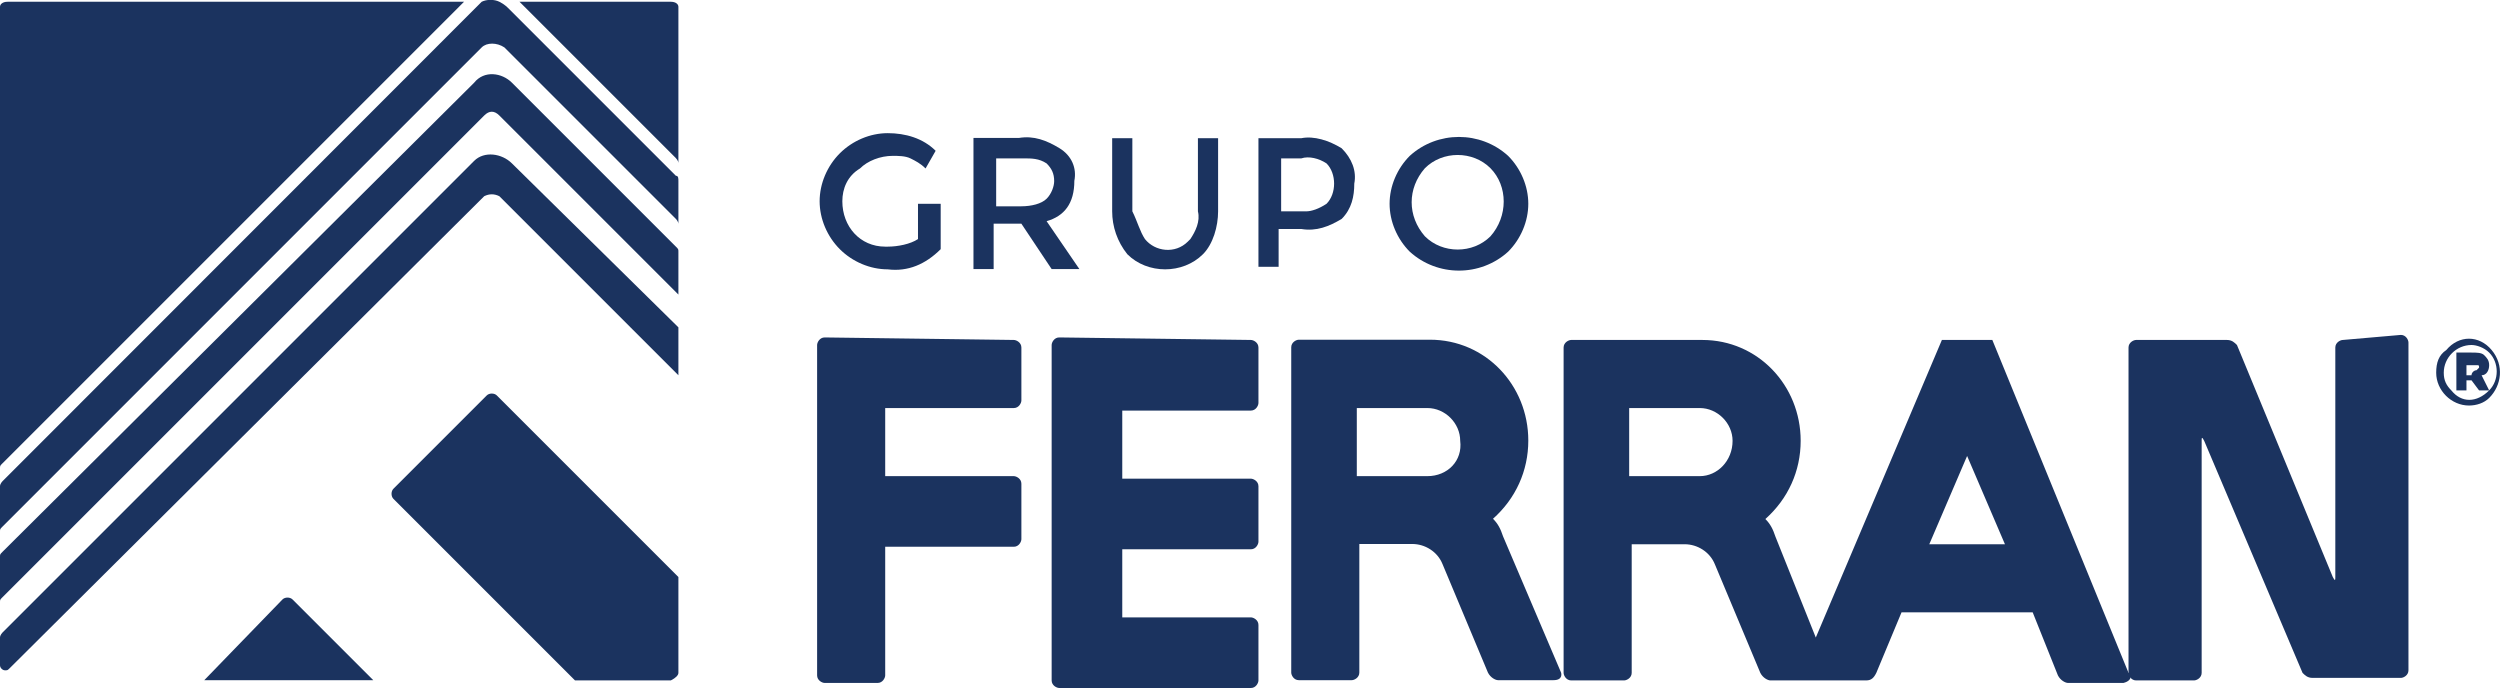 <?xml version="1.0" encoding="utf-8"?>
<!-- Generator: Adobe Illustrator 25.4.1, SVG Export Plug-In . SVG Version: 6.00 Build 0)  -->
<svg version="1.1" id="Layer_1" xmlns="http://www.w3.org/2000/svg" xmlns:xlink="http://www.w3.org/1999/xlink" x="0px" y="0px"
	 viewBox="0 0 99.13 27.27" style="enable-background:new 0 0 99.13 27.27;" xml:space="preserve">
<style type="text/css">
	.st0{fill:#1B335F;}
</style>
<path class="st0" d="M26.9,26.68v-3.8l-7.2-7.2c-0.1-0.1-0.3-0.1-0.4,0l0,0l-3.7,3.7c-0.1,0.1-0.1,0.3,0,0.4l0,0l7.2,7.2h3.8
	C26.8,26.88,26.9,26.77,26.9,26.68L26.9,26.68"/>
<path class="st0" d="M26.9,12.98l-6.6-6.5c-0.4-0.4-1.1-0.5-1.5-0.1c0,0,0,0-0.1,0.1L0.1,25.08c0,0-0.1,0.1-0.1,0.2v1.1
	c0,0.1,0.1,0.2,0.2,0.2s0.1,0,0.2-0.1l18.8-18.7l0,0c0.2-0.1,0.4-0.1,0.6,0l0,0l7.1,7.1c0,0,0,0,0,0.1L26.9,12.98
	C26.9,13.08,26.9,13.08,26.9,12.98"/>
<path class="st0" d="M26.8,9.78l-6.5-6.5c-0.4-0.4-1.1-0.5-1.5,0l0,0L0.1,21.88C0,21.98,0,21.98,0,22.08v1.8c0-0.1,0-0.1,0.1-0.2
	l0.3-0.3l0,0l18.8-18.8c0.2-0.2,0.4-0.2,0.6,0l6.7,6.7l0,0l0.4,0.4v0.1v-1.8C26.9,9.88,26.9,9.88,26.8,9.78"/>
<path class="st0" d="M26.8,6.97l-6.6-6.6c-0.1-0.1-0.2-0.2-0.4-0.3l0,0c-0.2-0.1-0.5-0.1-0.7,0l0,0c-0.1,0.1-0.2,0.2-0.3,0.3
	L0.1,19.08c0,0-0.1,0.1-0.1,0.2v1.8c0-0.1,0-0.1,0.1-0.2l0.3-0.3l18.7-18.7c0.2-0.2,0.6-0.2,0.9,0l0,0l6.5,6.5l0.3,0.3
	c0,0,0.1,0.1,0.1,0.2v-1.7C26.9,7.07,26.9,6.97,26.8,6.97"/>
<path class="st0" d="M11.6,23.77c-0.1-0.1-0.3-0.1-0.4,0l-3.1,3.2h6.7L11.6,23.77z"/>
<path class="st0" d="M26.6,0.07h-6l6.2,6.2c0,0,0.1,0.1,0.1,0.2v-6.2C26.9,0.17,26.8,0.07,26.6,0.07L26.6,0.07"/>
<path class="st0" d="M18.4,0.07H0.3c-0.2,0-0.3,0.1-0.3,0.2v18.3c0-0.1,0-0.1,0.1-0.2L18.4,0.07z"/>
<path class="st0" d="M98.8,13.88c0.5,0.6,0.4,1.4-0.1,1.9c-0.2,0.2-0.5,0.3-0.8,0.3c-0.7,0-1.3-0.6-1.3-1.3l0,0
	c0-0.4,0.1-0.7,0.4-0.9C97.5,13.28,98.3,13.28,98.8,13.88C98.8,13.78,98.8,13.88,98.8,13.88 M98.7,15.48c0.4-0.4,0.4-1.1,0-1.5
	c-0.2-0.2-0.5-0.3-0.7-0.3c-0.6,0-1.1,0.5-1.1,1.1c0,0.3,0.1,0.5,0.3,0.7C97.6,15.98,98.2,15.98,98.7,15.48L98.7,15.48h-0.4
	l-0.3-0.4h-0.2v0.4h-0.4v-1.5H98c0.2,0,0.4,0,0.5,0.1s0.2,0.2,0.2,0.4s-0.1,0.4-0.3,0.4L98.7,15.48z M98.2,14.68l0.1-0.1
	c0-0.1,0-0.1-0.1-0.1s-0.1,0-0.2,0h-0.2v0.4H98C98,14.78,98.1,14.68,98.2,14.68"/>
<path class="st0" d="M40.2,13.48c0.1,0,0.3,0.1,0.3,0.3v2.1c0,0.1-0.1,0.3-0.3,0.3l0,0h-5.1v2.7h5.1c0.1,0,0.3,0.1,0.3,0.3v2.2
	c0,0.1-0.1,0.3-0.3,0.3l0,0h-5.1v5.1c0,0.1-0.1,0.3-0.3,0.3l0,0h-2.1c-0.1,0-0.3-0.1-0.3-0.3l0,0v-13.1c0-0.1,0.1-0.3,0.3-0.3
	L40.2,13.48z"/>
<path class="st0" d="M49.6,13.48c0.1,0,0.3,0.1,0.3,0.3v2.2c0,0.1-0.1,0.3-0.3,0.3l0,0h-5.1v2.7h5.1c0.1,0,0.3,0.1,0.3,0.3v2.2
	c0,0.1-0.1,0.3-0.3,0.3l0,0h-5.1v2.7h5.1c0.1,0,0.3,0.1,0.3,0.3l0,0v2.2c0,0.1-0.1,0.3-0.3,0.3l0,0H42c-0.1,0-0.3-0.1-0.3-0.3l0,0
	v-13.3c0-0.1,0.1-0.3,0.3-0.3L49.6,13.48z"/>
<path class="st0" d="M92.9,13.48c-0.1,0-0.3,0.1-0.3,0.3v9.1c0,0.1,0,0.2-0.1,0l-3.8-9.2c-0.1-0.1-0.2-0.2-0.4-0.2h-3.6
	c-0.1,0-0.3,0.1-0.3,0.3v12.9c0,0.1,0.1,0.3,0.3,0.3H87c0.1,0,0.3-0.1,0.3-0.3l0,0v-9.2c0-0.1,0-0.2,0.1,0l3.9,9.2
	c0.1,0.1,0.2,0.2,0.4,0.2h3.5c0.1,0,0.3-0.1,0.3-0.3l0,0v-13c0-0.1-0.1-0.3-0.3-0.3L92.9,13.48z"/>
<path class="st0" d="M59.6,21.27c-0.1-0.3-0.2-0.5-0.4-0.7c0.9-0.8,1.4-1.9,1.4-3.1c0-2.2-1.7-4-3.9-4l0,0h-5.2
	c-0.1,0-0.3,0.1-0.3,0.3v12.9c0,0.1,0.1,0.3,0.3,0.3l0,0h2.1c0.1,0,0.3-0.1,0.3-0.3l0,0v-5.1H56c0.5,0,1,0.3,1.2,0.8l0,0l0,0
	l1.8,4.3c0.1,0.2,0.3,0.3,0.4,0.3h2.2c0.4,0,0.3-0.3,0.3-0.3L59.6,21.27z M56.6,18.88h-2.8v-2.7h2.8l0,0c0.7,0,1.3,0.6,1.3,1.3
	C58,18.27,57.4,18.88,56.6,18.88"/>
<path class="st0" d="M84.4,26.68L79,13.48h-2l-5,11.8l-1.6-4c-0.1-0.3-0.2-0.5-0.4-0.7c0.9-0.8,1.4-1.9,1.4-3.1c0-2.2-1.7-4-3.9-4
	l0,0h-5.2c-0.1,0-0.3,0.1-0.3,0.3v12.9c0,0.1,0.1,0.3,0.3,0.3h2.1c0.1,0,0.3-0.1,0.3-0.3l0,0v-5.1h2.1c0.5,0,1,0.3,1.2,0.8l0,0l0,0
	l1.8,4.3c0.1,0.2,0.3,0.3,0.4,0.3H74c0.2,0,0.3-0.1,0.4-0.3l1-2.4h5.2l1,2.5c0.1,0.2,0.3,0.3,0.4,0.3h2.2
	C84.6,26.98,84.5,26.68,84.4,26.68 M67.4,18.88L67.4,18.88h-2.8v-2.7h2.8l0,0c0.7,0,1.3,0.6,1.3,1.3
	C68.7,18.27,68.1,18.88,67.4,18.88 M76.5,21.58l1.5-3.5l1.5,3.5H76.5z"/>
<path class="st0" d="M36.4,8.08h0.9v1.8c-0.6,0.6-1.3,0.9-2.1,0.8c-0.7,0-1.4-0.3-1.9-0.8s-0.8-1.2-0.8-1.9s0.3-1.4,0.8-1.9
	s1.2-0.8,1.9-0.8s1.4,0.2,1.9,0.7l-0.4,0.7c-0.2-0.2-0.4-0.3-0.6-0.4c-0.2-0.1-0.5-0.1-0.7-0.1c-0.5,0-1,0.2-1.3,0.5
	c-0.5,0.3-0.7,0.8-0.7,1.3c0,1,0.7,1.8,1.7,1.8h0.1c0.4,0,0.9-0.1,1.2-0.3V8.08z"/>
<path class="st0" d="M42.6,7.17c0,0.9-0.4,1.4-1.1,1.6l1.3,1.9h-1.1l-1.2-1.8h-1.1v1.8h-0.8v-5.2h1.8c0.6-0.1,1.1,0.1,1.6,0.4
	C42.5,6.17,42.7,6.67,42.6,7.17 M41.5,7.88c0.2-0.2,0.3-0.5,0.3-0.7c0-0.3-0.1-0.5-0.3-0.7c-0.3-0.2-0.6-0.2-0.9-0.2h-1.1v1.9h1
	C40.9,8.18,41.3,8.08,41.5,7.88"/>
<path class="st0" d="M45.4,9.48c0.4,0.5,1.2,0.6,1.7,0.1l0.1-0.1c0.2-0.3,0.4-0.7,0.3-1.1v-2.9h0.8v2.9c0,0.6-0.2,1.3-0.6,1.7
	c-0.8,0.8-2.2,0.8-3,0c-0.4-0.5-0.6-1.1-0.6-1.7v-2.9h0.8v2.9C45.1,8.78,45.2,9.18,45.4,9.48"/>
<path class="st0" d="M53.2,5.88c0.4,0.4,0.6,0.9,0.5,1.4c0,0.5-0.1,1-0.5,1.4c-0.5,0.3-1,0.5-1.6,0.4h-0.9v1.5h-0.8v-5.1h1.7
	C52.1,5.38,52.7,5.57,53.2,5.88 M52.6,8.08c0.2-0.2,0.3-0.5,0.3-0.8s-0.1-0.6-0.3-0.8c-0.3-0.2-0.7-0.3-1-0.2h-0.8v2.1h1
	C52,8.38,52.3,8.28,52.6,8.08"/>
<path class="st0" d="M59.8,9.98c-1.1,1-2.8,1-3.9,0c-0.5-0.5-0.8-1.2-0.8-1.9s0.3-1.4,0.8-1.9c1.1-1,2.8-1,3.9,0
	c0.5,0.5,0.8,1.2,0.8,1.9S60.3,9.48,59.8,9.98 M59.1,6.67c-0.7-0.7-1.9-0.7-2.6,0l0,0c-0.7,0.8-0.7,1.9,0,2.7c0.7,0.7,1.9,0.7,2.6,0
	l0,0C59.8,8.58,59.8,7.38,59.1,6.67"/>
</svg>
